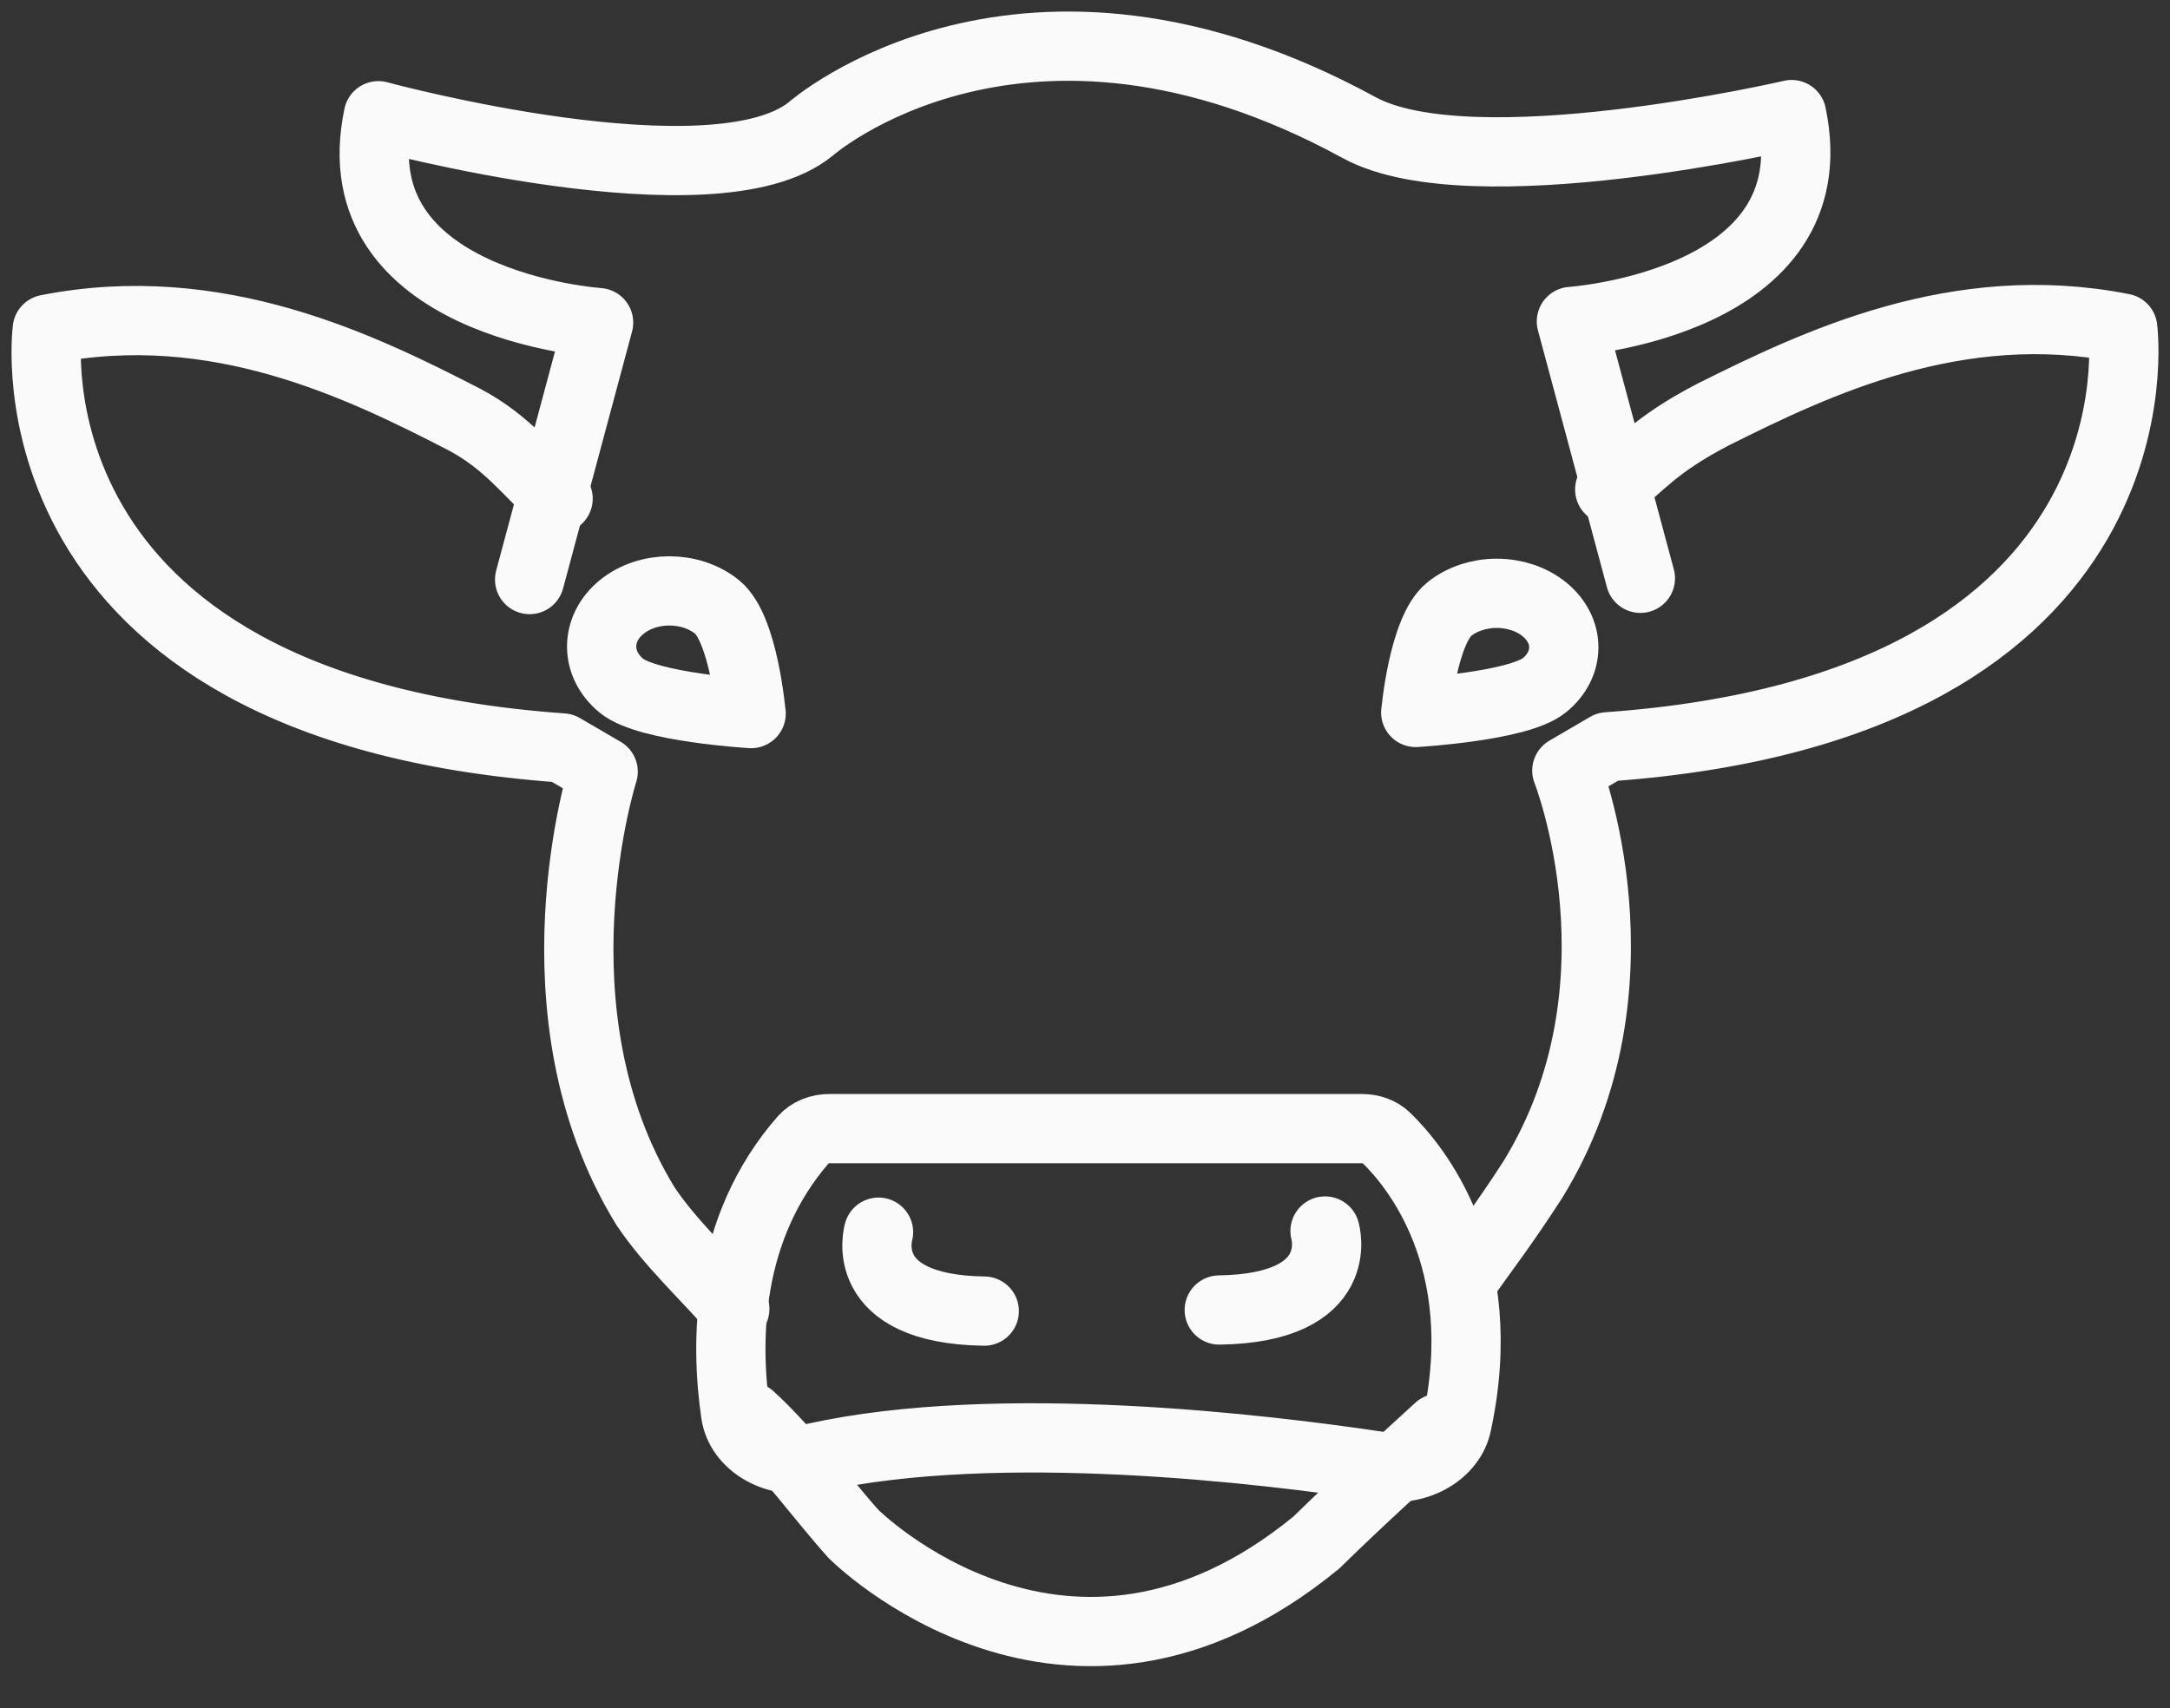 <svg width="47" height="37" viewBox="0 0 47 37" fill="none" xmlns="http://www.w3.org/2000/svg">
<rect x="0" y="0" width="47" height="37" fill="#333333" stroke="none"/>
<path d="M16.269 15.457C16.269 15.457 14.034 15.326 13.461 14.855C12.887 14.385 12.889 13.623 13.461 13.152C14.033 12.682 14.962 12.683 15.536 13.152C16.108 13.623 16.267 15.457 16.267 15.457M11.471 12.554L12.965 6.988C12.965 6.988 7.333 6.611 8.195 2.507C8.195 2.507 15.494 4.489 17.563 2.79C17.563 2.79 22.136 -1.22 29.437 2.764C31.874 4.094 38.805 2.482 38.805 2.482C39.667 6.585 34.035 6.963 34.035 6.963L35.529 12.527M17.97 24.448H29.501C29.701 24.448 29.892 24.517 30.02 24.642C30.642 25.243 32.326 27.258 31.556 30.838C31.526 30.987 31.46 31.13 31.362 31.257C31.264 31.385 31.136 31.495 30.986 31.582C30.836 31.669 30.666 31.73 30.486 31.762C30.307 31.795 30.122 31.798 29.941 31.771C27.392 31.386 21.637 30.694 17.651 31.574C17.461 31.616 17.262 31.624 17.067 31.597C16.873 31.57 16.688 31.509 16.525 31.419C16.362 31.328 16.225 31.209 16.122 31.071C16.02 30.932 15.956 30.777 15.933 30.617C15.712 29.105 15.701 26.628 17.407 24.679C17.471 24.606 17.556 24.547 17.654 24.507C17.752 24.467 17.861 24.447 17.97 24.448Z" stroke="#FAFAFA" stroke-width="1.5" stroke-linecap="round" stroke-linejoin="round"/>
<path d="M19.028 26.691C19.028 26.691 18.529 28.36 21.318 28.401M30.663 15.433C30.663 15.433 32.877 15.305 33.445 14.848C33.58 14.74 33.687 14.611 33.76 14.469C33.833 14.327 33.87 14.175 33.87 14.021C33.87 13.868 33.833 13.716 33.759 13.574C33.686 13.432 33.579 13.303 33.444 13.195C33.309 13.086 33.149 13 32.973 12.941C32.797 12.883 32.608 12.852 32.417 12.852C32.226 12.852 32.037 12.883 31.861 12.942C31.685 13 31.524 13.087 31.39 13.195C30.823 13.652 30.665 15.433 30.665 15.433M28.699 26.666C28.699 26.666 29.198 28.335 26.408 28.377M31.662 27.756C32.157 27.058 32.567 26.531 33.199 25.553C35.78 21.355 33.936 16.692 33.936 16.692L34.818 16.177C47.058 15.307 45.976 7.108 45.976 7.108C42.399 6.399 39.333 7.868 37.119 8.972C35.804 9.654 35.537 10.094 34.865 10.603M15.915 28.353C15.261 27.613 14.498 26.904 13.981 26.128C11.4 21.929 13.064 16.716 13.064 16.716L12.182 16.202C-0.058 15.332 1.024 7.132 1.024 7.132C4.697 6.405 7.832 7.942 10.057 9.087C11.006 9.591 11.434 10.224 12.088 10.801M31.162 30.938C30.316 31.716 29.525 32.423 28.511 33.414C23.101 37.857 18.489 33.231 18.489 33.231C17.767 32.429 17.091 31.46 16.247 30.69" stroke="#FAFAFA" stroke-width="1.5" stroke-linecap="round" stroke-linejoin="round"/>
</svg>
